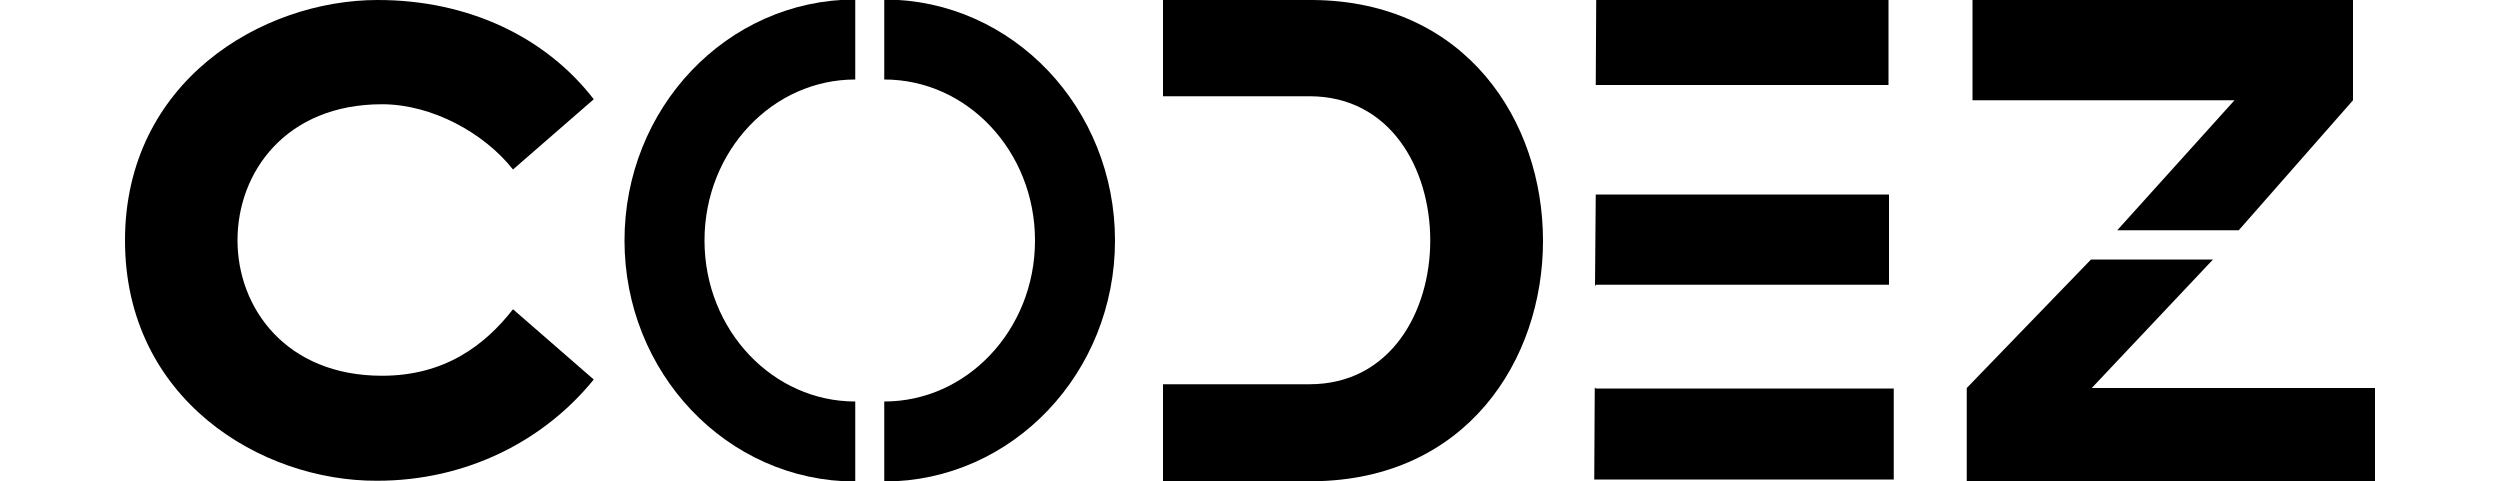 <?xml version="1.0" encoding="utf-8"?>
<!-- Generator: Adobe Illustrator 24.1.2, SVG Export Plug-In . SVG Version: 6.00 Build 0)  -->
<svg version="1.1" id="Layer_1" xmlns="http://www.w3.org/2000/svg" xmlns:xlink="http://www.w3.org/1999/xlink" x="0px" y="0px"
	 viewBox="0 0 1000 192.5" style="enable-background:new 0 0 1000 192.5;" xml:space="preserve">
<style type="text/css">
	.st0{fill:none;stroke:#000000;stroke-width:32;stroke-miterlimit:10;}
</style>
<path d="M151.1,0c36.1,0,67.1,14.7,86.4,39.7l-32.3,28.1c-11.6-14.7-32.5-26.1-52.4-26.1c-38.4,0-57.8,27.1-57.8,54.4
	c0,27.1,19.4,54.2,57.8,54.2c25.3,0,41.3-12.4,52.4-26.6l32.3,28.1c-19.9,24.5-50.8,40.5-86.7,40.5C104.4,192.5,50,159.7,50,96.2
	S104.7,0,151.1,0z"/>
<line x1="465.2" y1="186.6" x2="421.6" y2="186.6"/>
<path d="M525.1,0h-59.9v38.5h58.6c32.3,0,48.3,28.9,48.3,57.7c0,28.6-16,57.5-48.3,57.5h-58.6v38.8h59.9
	c61.4-0.5,92.1-48.4,92.1-96.2S586.5,0.5,525.1,0z"/>
<polygon points="755.4,-2.4 638.5,-2.4 638.3,34 755.4,34 "/>
<path d="M638.3,77.8l-0.3,36.6c0.1,0,0.1,0,0.2,0v-0.5h117.4V77.8H638.3z"/>
<path d="M638.2,155.4v-0.3c-0.1,0-0.2,0-0.3,0l-0.2,36.7h119.8v-36.4H638.2z"/>
<polygon points="836.7,155.2 885.2,103.8 836.4,103.8 786.7,155.2 786.7,192.5 950,192.5 950,155.2 "/>
<polygon points="846.9,92.1 895.5,92.1 941.2,40.1 941.2,0 789,0 789,40.1 893.8,40.1 "/>
<g>
	<g>
		<path class="st0" d="M342.1,15.8c-42.2,0-76.3,36-76.3,80.4s34.2,80.4,76.3,80.4"/>
	</g>
	<g>
		<path class="st0" d="M353.7,15.8c42.2,0,76.3,36,76.3,80.4s-34.2,80.4-76.3,80.4"/>
	</g>
</g>
</svg>
